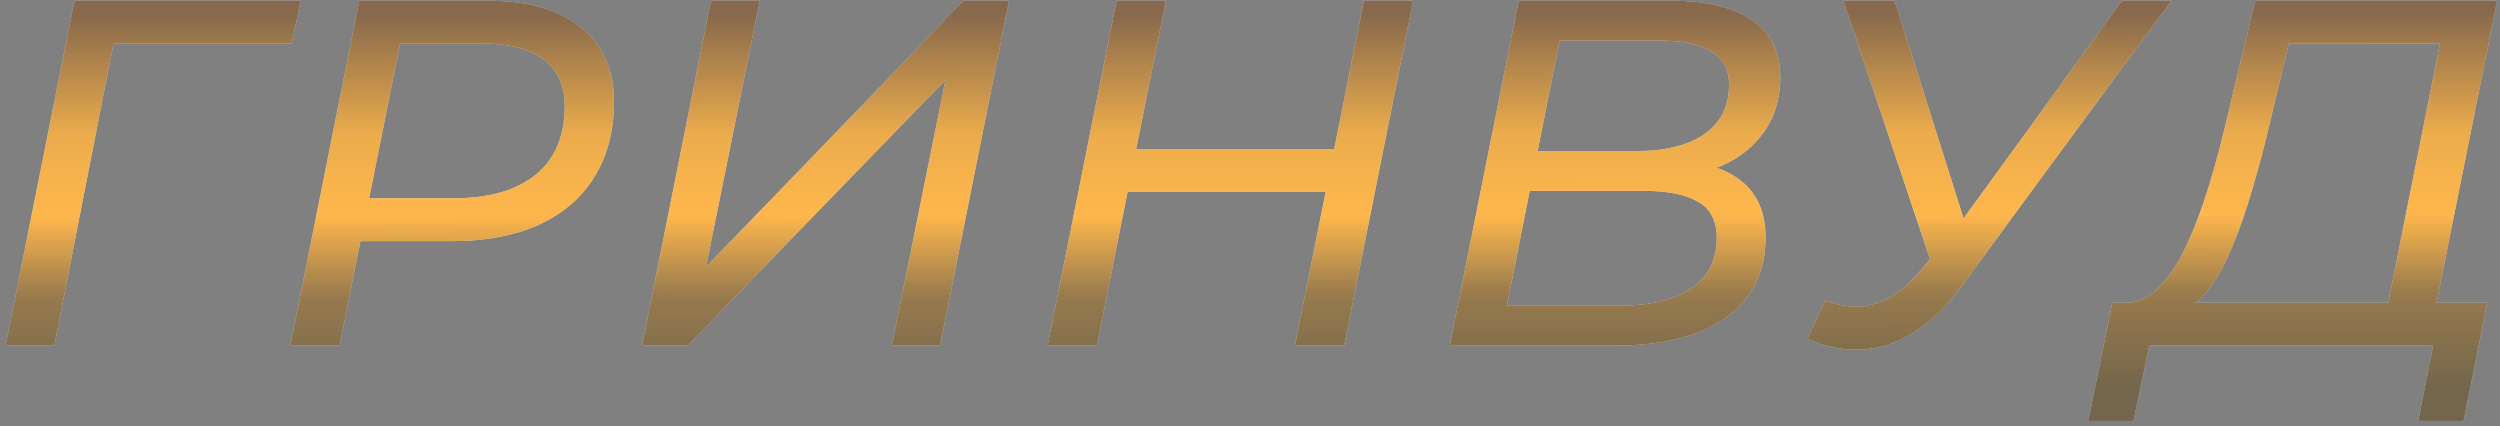 <?xml version="1.0" encoding="UTF-8"?> <svg xmlns="http://www.w3.org/2000/svg" width="340" height="58" viewBox="0 0 340 58" fill="none"><rect x="0" y="0" width="340" height="58" fill="#808080" stroke="none"/> <path d="M0.752 47L10.132 0.1H40.885L39.679 5.929H13.817L15.76 4.254L7.385 47H0.752ZM39.482 47L48.862 0.1H66.282C71.776 0.1 76.019 1.306 79.012 3.718C82.004 6.13 83.501 9.502 83.501 13.835C83.501 17.81 82.607 21.227 80.821 24.086C79.079 26.9 76.555 29.066 73.25 30.585C69.944 32.059 66.036 32.796 61.525 32.796H46.115L49.666 29.58L46.182 47H39.482ZM49.532 30.317L47.187 26.967H61.659C66.438 26.967 70.145 25.917 72.781 23.818C75.461 21.674 76.801 18.547 76.801 14.438C76.801 11.624 75.84 9.502 73.92 8.073C71.999 6.644 69.252 5.929 65.679 5.929H51.542L55.093 2.512L49.532 30.317ZM87.316 47L96.695 0.1H103.328L96.025 36.28L130.999 0.1H137.23L127.85 47H121.284L128.587 10.887L93.546 47H87.316ZM185.487 0.1H192.187L182.807 47H176.107L185.487 0.1ZM149.173 47H142.473L151.853 0.1H158.553L149.173 47ZM180.931 26.096H152.791L153.93 20.267H182.07L180.931 26.096ZM197.166 47L206.546 0.1H227.316C232.006 0.1 235.646 0.971 238.237 2.713C240.827 4.455 242.123 7.023 242.123 10.418C242.123 13.366 241.386 15.867 239.912 17.922C238.482 19.932 236.606 21.451 234.284 22.478C231.961 23.505 229.504 24.019 226.914 24.019L228.455 22.076C231.939 22.076 234.753 22.947 236.897 24.689C239.041 26.431 240.113 28.977 240.113 32.327C240.113 35.543 239.264 38.245 237.567 40.434C235.914 42.623 233.547 44.275 230.465 45.392C227.427 46.464 223.854 47 219.745 47H197.166ZM204.938 41.573H220.214C224.412 41.573 227.673 40.791 229.996 39.228C232.318 37.665 233.48 35.387 233.48 32.394C233.48 30.027 232.631 28.374 230.934 27.436C229.236 26.453 226.824 25.962 223.698 25.962H206.948L208.02 20.535H222.827C225.283 20.535 227.427 20.2 229.259 19.53C231.135 18.86 232.586 17.855 233.614 16.515C234.641 15.175 235.155 13.5 235.155 11.49C235.155 9.435 234.351 7.939 232.743 7.001C231.135 6.018 228.857 5.527 225.909 5.527H212.107L204.938 41.573ZM248.224 40.836C249.698 41.417 251.15 41.707 252.579 41.707C254.009 41.662 255.416 41.283 256.8 40.568C258.185 39.853 259.547 38.714 260.887 37.151L263.835 33.667L264.706 32.93L288.558 0.1H295.325L266.716 39.027C264.617 41.841 262.384 43.963 260.016 45.392C257.694 46.777 255.304 47.491 252.847 47.536C250.435 47.625 248.09 47.134 245.812 46.062L248.224 40.836ZM263.701 38.893L250.703 0.1H257.671L268.257 33.533L263.701 38.893ZM324.263 43.851L331.834 5.929H311.265L308.853 16.046C308.093 19.351 307.267 22.5 306.374 25.493C305.525 28.486 304.587 31.188 303.56 33.6C302.577 36.012 301.46 38 300.21 39.563C299.004 41.082 297.641 42.042 296.123 42.444L288.552 41.171C290.294 41.305 291.879 40.702 293.309 39.362C294.738 38.022 296.033 36.146 297.195 33.734C298.356 31.322 299.428 28.508 300.411 25.292C301.393 22.076 302.309 18.614 303.158 14.907L306.709 0.1H339.606L330.829 43.851H324.263ZM283.996 57.251L287.279 41.171H338.266L335.05 57.251H328.886L330.896 47H292.304L290.16 57.251H283.996Z" fill="white"></path> <path d="M0.752 47L10.132 0.1H40.885L39.679 5.929H13.817L15.76 4.254L7.385 47H0.752ZM39.482 47L48.862 0.1H66.282C71.776 0.1 76.019 1.306 79.012 3.718C82.004 6.13 83.501 9.502 83.501 13.835C83.501 17.81 82.607 21.227 80.821 24.086C79.079 26.9 76.555 29.066 73.25 30.585C69.944 32.059 66.036 32.796 61.525 32.796H46.115L49.666 29.58L46.182 47H39.482ZM49.532 30.317L47.187 26.967H61.659C66.438 26.967 70.145 25.917 72.781 23.818C75.461 21.674 76.801 18.547 76.801 14.438C76.801 11.624 75.84 9.502 73.92 8.073C71.999 6.644 69.252 5.929 65.679 5.929H51.542L55.093 2.512L49.532 30.317ZM87.316 47L96.695 0.1H103.328L96.025 36.28L130.999 0.1H137.23L127.85 47H121.284L128.587 10.887L93.546 47H87.316ZM185.487 0.1H192.187L182.807 47H176.107L185.487 0.1ZM149.173 47H142.473L151.853 0.1H158.553L149.173 47ZM180.931 26.096H152.791L153.93 20.267H182.07L180.931 26.096ZM197.166 47L206.546 0.1H227.316C232.006 0.1 235.646 0.971 238.237 2.713C240.827 4.455 242.123 7.023 242.123 10.418C242.123 13.366 241.386 15.867 239.912 17.922C238.482 19.932 236.606 21.451 234.284 22.478C231.961 23.505 229.504 24.019 226.914 24.019L228.455 22.076C231.939 22.076 234.753 22.947 236.897 24.689C239.041 26.431 240.113 28.977 240.113 32.327C240.113 35.543 239.264 38.245 237.567 40.434C235.914 42.623 233.547 44.275 230.465 45.392C227.427 46.464 223.854 47 219.745 47H197.166ZM204.938 41.573H220.214C224.412 41.573 227.673 40.791 229.996 39.228C232.318 37.665 233.48 35.387 233.48 32.394C233.48 30.027 232.631 28.374 230.934 27.436C229.236 26.453 226.824 25.962 223.698 25.962H206.948L208.02 20.535H222.827C225.283 20.535 227.427 20.2 229.259 19.53C231.135 18.86 232.586 17.855 233.614 16.515C234.641 15.175 235.155 13.5 235.155 11.49C235.155 9.435 234.351 7.939 232.743 7.001C231.135 6.018 228.857 5.527 225.909 5.527H212.107L204.938 41.573ZM248.224 40.836C249.698 41.417 251.15 41.707 252.579 41.707C254.009 41.662 255.416 41.283 256.8 40.568C258.185 39.853 259.547 38.714 260.887 37.151L263.835 33.667L264.706 32.93L288.558 0.1H295.325L266.716 39.027C264.617 41.841 262.384 43.963 260.016 45.392C257.694 46.777 255.304 47.491 252.847 47.536C250.435 47.625 248.09 47.134 245.812 46.062L248.224 40.836ZM263.701 38.893L250.703 0.1H257.671L268.257 33.533L263.701 38.893ZM324.263 43.851L331.834 5.929H311.265L308.853 16.046C308.093 19.351 307.267 22.5 306.374 25.493C305.525 28.486 304.587 31.188 303.56 33.6C302.577 36.012 301.46 38 300.21 39.563C299.004 41.082 297.641 42.042 296.123 42.444L288.552 41.171C290.294 41.305 291.879 40.702 293.309 39.362C294.738 38.022 296.033 36.146 297.195 33.734C298.356 31.322 299.428 28.508 300.411 25.292C301.393 22.076 302.309 18.614 303.158 14.907L306.709 0.1H339.606L330.829 43.851H324.263ZM283.996 57.251L287.279 41.171H338.266L335.05 57.251H328.886L330.896 47H292.304L290.16 57.251H283.996Z" fill="url(#paint0_linear_427_2)" fill-opacity="0.7"></path> <defs> <linearGradient id="paint0_linear_427_2" x1="170.146" y1="2" x2="170.206" y2="53.262" gradientUnits="userSpaceOnUse"> <stop stop-color="#562A00"></stop> <stop offset="0.318" stop-color="#E48900"></stop> <stop offset="0.531" stop-color="#FF9900"></stop> <stop offset="0.745" stop-color="#6C4202"></stop> <stop offset="1" stop-color="#382500"></stop> </linearGradient> </defs> </svg> 